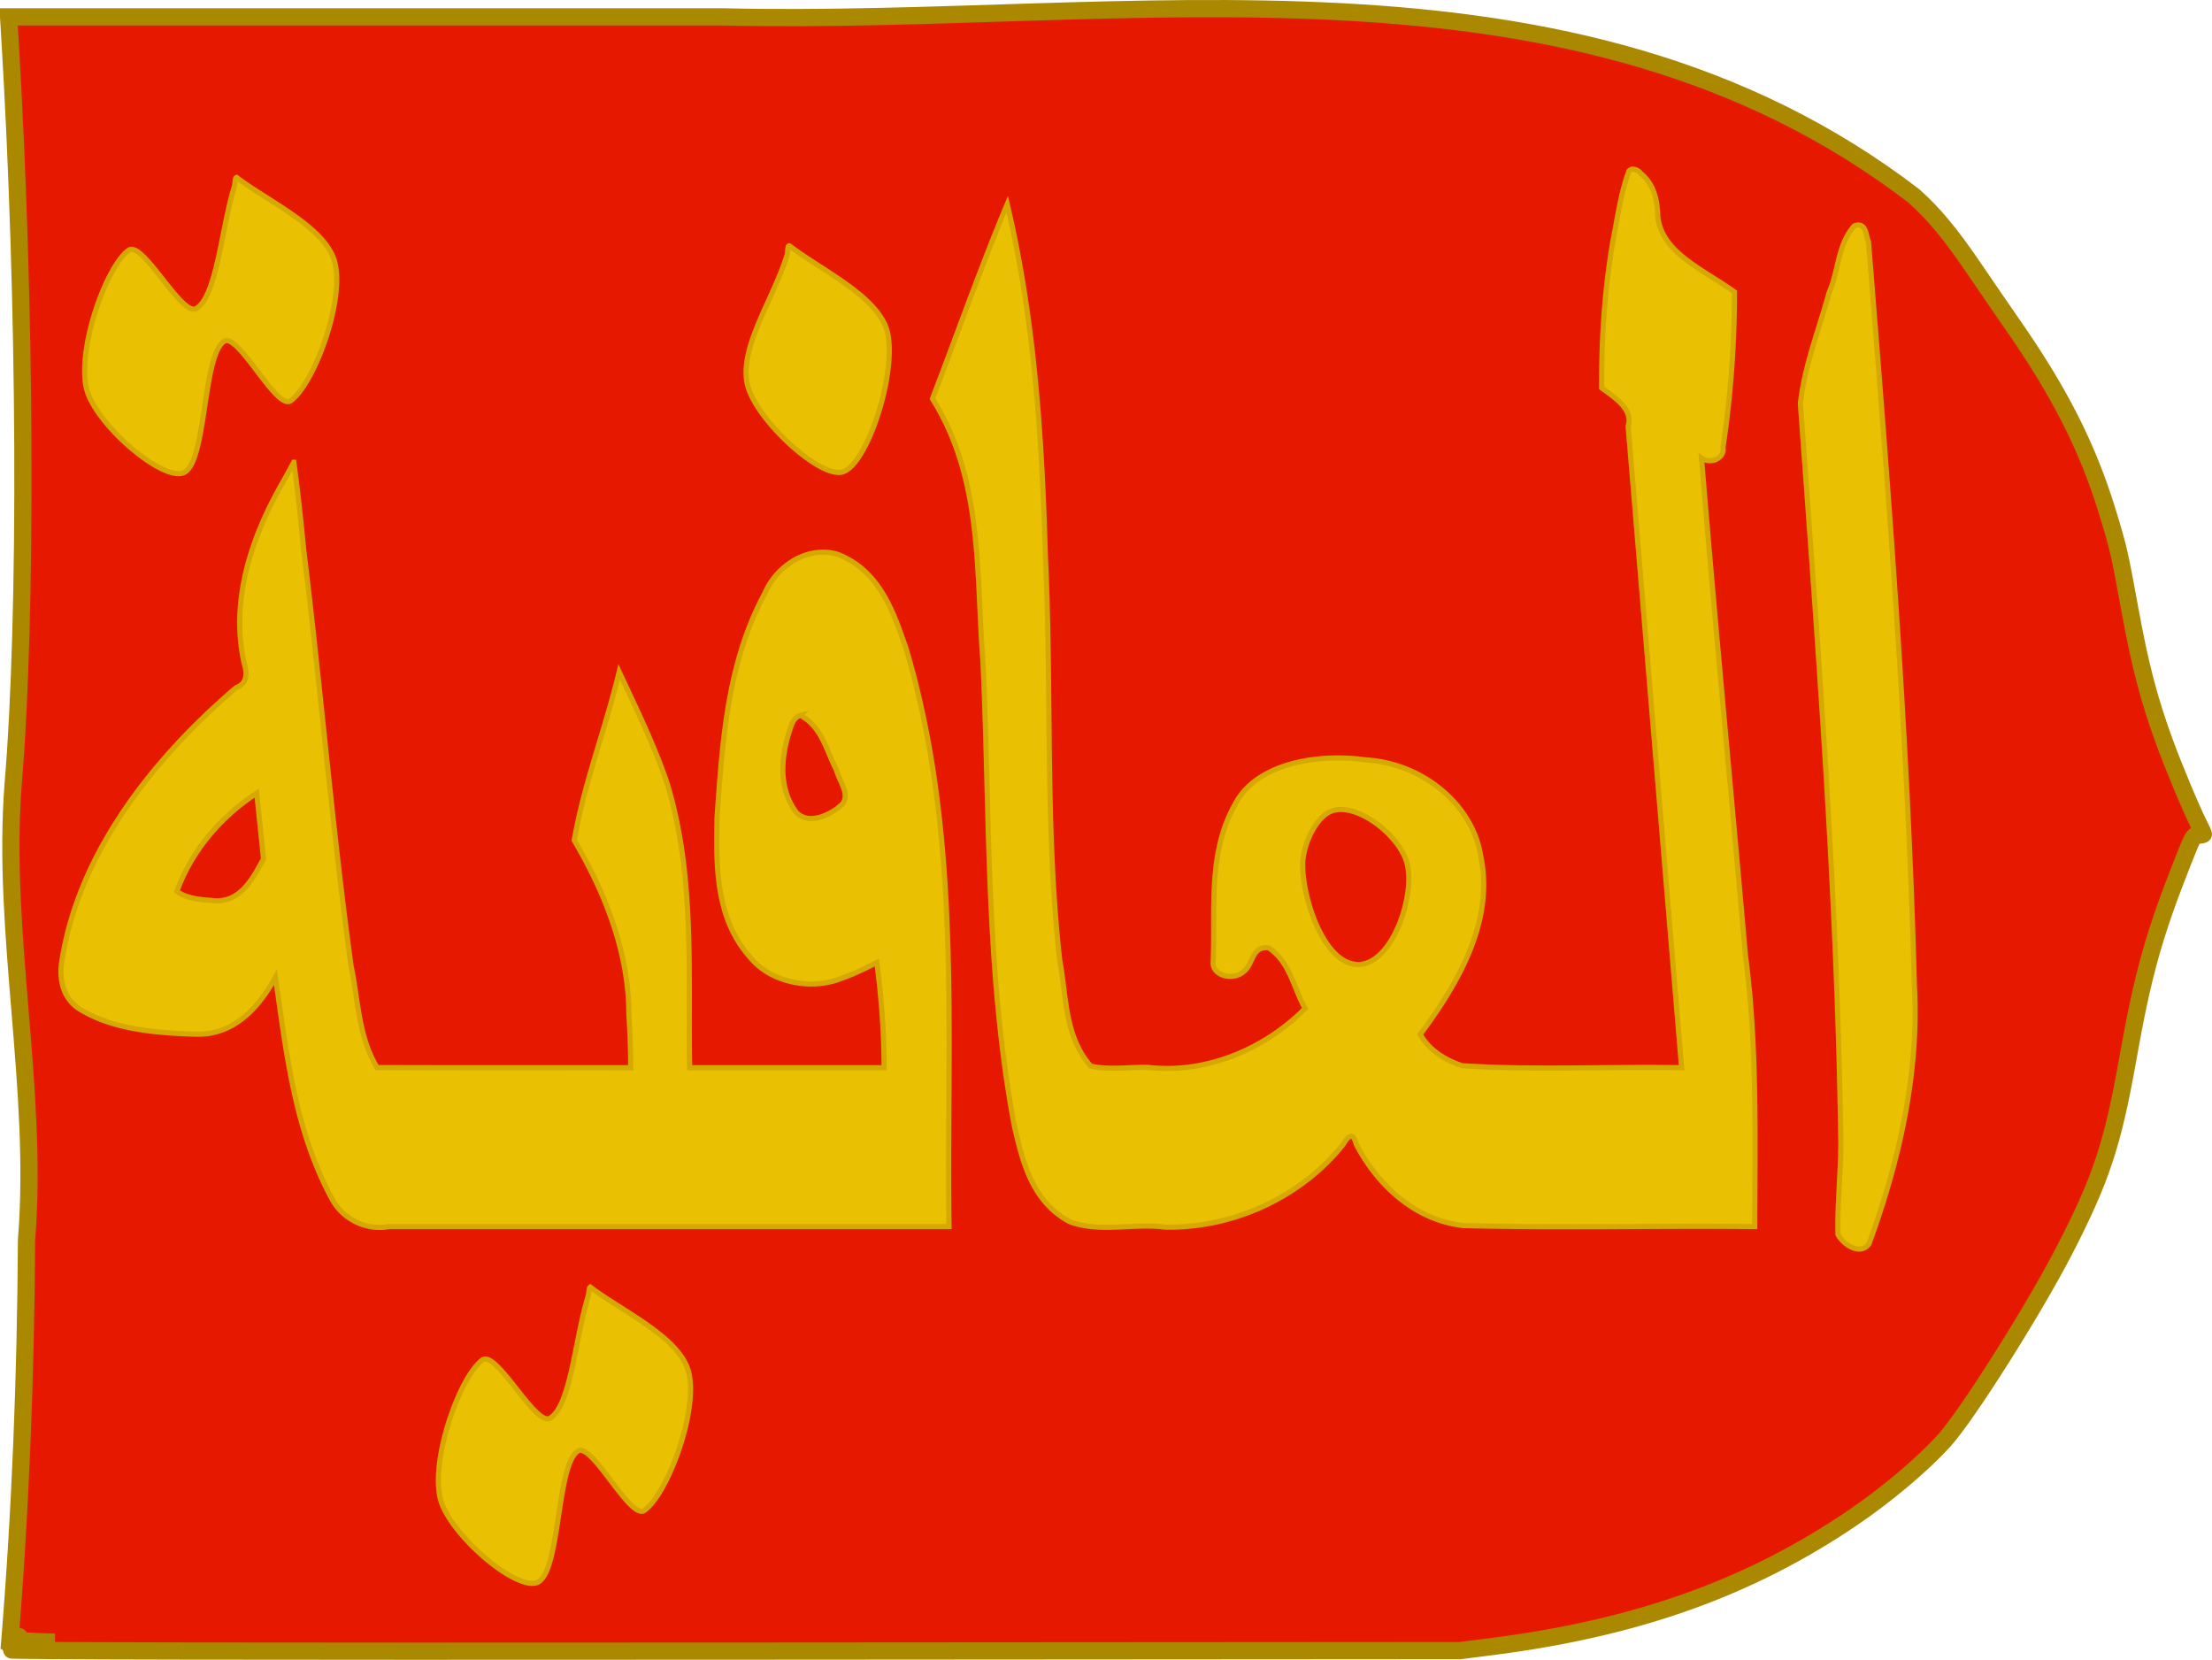 <svg xmlns="http://www.w3.org/2000/svg" width="1284.285" height="963.615" version="1.0"><path style="fill:#e71800;fill-opacity:1;stroke:#a80;stroke-width:10" d="M5.285 957.795c6.607-79.201 9.67-158.535 10.112-237.994 7.053-86.96-14.372-177.825-7.809-264 8.306-99.03 7.503-279.487-1.936-435.25L5 9.8h415.455c233.245 5.545 492.513-48.064 690.7 103.931 11.665 10.396 21.38 22.119 35.276 42.569 7.1 10.45 16.984 24.85 21.962 32 27.58 39.61 43.72 71.481 55.201 109 6.385 20.863 6.93 23.235 13.102 57.012 5.878 32.167 10.948 51.563 19.917 76.196 5.44 14.942 15.595 39.222 20.288 48.509 1.311 2.594 2.384 4.956 2.384 5.25 0 .293-1.314.533-2.92.533-2.833 0-3.093.443-8.944 15.25-17.022 43.073-23.335 65.728-32.112 115.25-8.649 48.792-15.496 69.457-36.528 110.232-18.116 35.121-56.597 96.01-70.07 110.87-12.518 13.807-33.107 31.186-52.877 44.634-59.978 40.796-125.55 64.192-210.05 74.947l-18 2.29-421.25.278c-289.358.19-421.25-.047-421.25-.757zm16.25-4.74c-8.68-.275-10.25-.574-10.25-1.956 0-.897-.28-1.351-.624-1.008-.343.343-.357 1.318-.031 2.167.488 1.272 2.397 1.506 10.873 1.332l10.282-.211-10.25-.324z"/><path style="font-size:40px;font-style:normal;font-weight:400;fill:#eac102;fill-opacity:1;stroke:#d4aa00;stroke-width:3;stroke-linecap:butt;stroke-linejoin:miter;stroke-opacity:1;font-family:Bitstream Vera Sans" d="M948.395 98.275c-.963-.057-1.882.223-2.606.973-4.677 12.508-6.534 26.692-9.203 39.96-4.905 28.297-6.84 57.249-6.654 85.991 7.806 5.712 18.45 12.442 15.358 22.344 10.345 124.113 20.703 248.223 31.048 372.336-42.426-.761-85.194 1.532-127.408-1.159-10.355-3.342-19.748-9.654-24.34-18.218 22.947-30.818 43.174-66.834 34.985-104.07-4.448-28.153-32.285-53.208-66.92-55.304-27.8-3.824-63.214 2.042-75.514 25.728-16.033 28.438-11.506 60.898-12.752 91.461-.844 8.048 11.376 11.303 17.575 5.795 5.775-4.035 4.557-15.23 14.693-13.814 12.533 8.417 14.436 23.526 21.124 35.138-21.985 22.31-55.865 38.265-91.205 34.257-10.996-.278-22.926 1.685-33.377-.788-15.282-17.479-13.993-40.637-17.908-61.19-8.7-78.192-4.584-156.83-8.372-235.214-1.953-68.293-6.28-136.804-22.122-203.922-15.638 37.32-28.939 75.28-43.412 112.925 29.505 46.8 25.29 101.456 29.33 152.79 4.142 89.77 1.48 180.32 18.185 269.24 4.686 20.086 9.975 43.872 32.157 55.72 17.457 6.549 37.07.768 55.444 3.153 41.736.8 80.535-19.275 103.18-47.84 3.404-5.69 6.025-7.347 7.817-.14 11.357 21.805 32.524 43.734 62.208 47.099 56.345 1.403 112.735.025 169.102.556.024-52.57 1.493-105.263-5.433-157.612-8.376-96.017-17.733-193.418-25.504-288.57 5.61 4.04 13.67-.227 12.475-6.165 4.495-29.82 6.692-60.058 6.653-90.21-17.008-12.457-42.192-22.535-44.466-43.622-.301-9.135-1.856-18.698-10.035-25.31-.81-1.208-2.497-2.223-4.103-2.318zm-810.749 4.96c-1.298-.99-1.072 3.43-1.608 5.146-7.361 23.578-10.055 63.525-22.066 70.74-8.402 5.047-31.21-39.779-39.31-33.84-13.125 9.624-30.036 57.65-24.394 80.474 4.988 20.183 43.217 53.217 55.997 48.814 13.773-4.746 11.144-67.919 23.786-76.396 8.19-5.492 30.491 40.283 38.7 34.49 13.313-9.398 31.24-57.291 25.725-80.058-4.939-20.388-38.713-35.566-56.83-49.37zm941.263 27.397c-.666.01-1.454.18-2.329.51-9.649 10.866-8.978 26.034-14.526 38.522-5.89 21.493-14.4 42.8-16.744 64.714 10.297 142.384 21.396 284.833 23.453 427.5.138 18.249-2.114 36.862-1.608 54.84 2.708 5.384 12.822 12.705 18.019 5.284 17.696-48.472 29.154-99.422 26.28-150.52-3.734-143.876-15.105-287.515-26.613-431.07-1.32-2.908-1.27-9.857-5.932-9.78zm-620.412 12.191c-1.306-1.007-1.03 3.494-1.552 5.239-7.571 25.274-28.404 54.225-22.843 75.793 5.25 20.36 42.928 54.813 55.61 49.972 14.412-5.501 31.04-57.938 25.504-81.031-4.928-20.557-38.648-36.033-56.719-49.973zM170.58 268.357l-5.378 9.874c-19.117 32.864-31.66 70.105-23.453 106.76 1.589 5.184 2.303 11.683-4.602 14.184-50.094 42.855-90.972 96.676-100.962 157.056-2.154 11.251-.342 24.356 12.198 30.827 19.08 10.839 43.4 12.716 65.922 13.351 22.998.441 37.139-17.645 45.63-33.098 6.327 43.788 11.105 89.298 33.377 129.705 5.802 10.16 18.68 17.597 32.49 15.066h325.175c-1.598-112.15 7.698-226.481-25.116-336.224-7.072-20.031-14.957-44.815-39.975-54.19-18.743-5.078-35.849 8.62-41.638 22.436-22.095 40.749-24.823 86.501-27.943 130.632-.519 27.702-1.13 58.673 19.849 81.727 11.712 13.86 35.012 18.84 53.17 11.218 6.97-2.4 13.292-5.634 19.738-8.9 2.722 20.282 4.168 40.687 4.269 61.098H400.392c-1.018-55.02 3.266-111.23-13.029-164.983-7.44-22.061-17.888-43.425-27.888-64.807-7.76 32.696-20.489 65.039-26.058 97.766 18.551 31.57 31.636 65.665 31.714 101.058a501.318 501.318 0 0 1 1.053 30.966c-49.086-.028-98.172.074-147.258-.093-10.939-18.013-10.946-39.298-15.08-58.919-11.052-80.374-17.619-161.093-27.5-241.564-1.637-16.997-3.469-34.002-5.766-50.946zm294.182 146.95c12.688 6.8 15.157 20.93 20.903 31.708 1.439 6.127 8.118 14.099 3.437 19.795-6.035 5.87-19.25 12.684-26.724 4.913-11.528-15.307-8.605-35.414-2.44-51.873.969-1.768 2.33-3.946 4.824-4.543zM149.068 460.46l3.936 38.197c-5.735 10.251-13.167 26.283-29.995 24.106-6.868-.433-15.517-1.372-20.292-5.331 8.081-22.387 24.414-42.675 46.35-56.972zm625.956 9.827c15.38-3.054 38.198 15.932 41.97 31.152 4.681 18.886-8.551 57.892-27.999 58.502-20.09.63-32.969-38.405-32.656-58.502.17-10.896 7.996-29.03 18.685-31.152zM343.064 747.5c-1.298-.99-1.072 3.43-1.608 5.145-7.359 23.564-10.034 63.461-22.066 70.694-8.422 5.062-31.214-39.736-39.31-33.794-13.13 9.638-30.085 57.648-24.45 80.475 4.982 20.181 43.213 53.217 55.998 48.813 13.78-4.746 11.193-67.904 23.84-76.395 8.18-5.492 30.463 40.238 38.645 34.443 13.282-9.41 31.29-57.256 25.78-80.012-4.934-20.385-38.713-35.565-56.829-49.37z"/></svg>